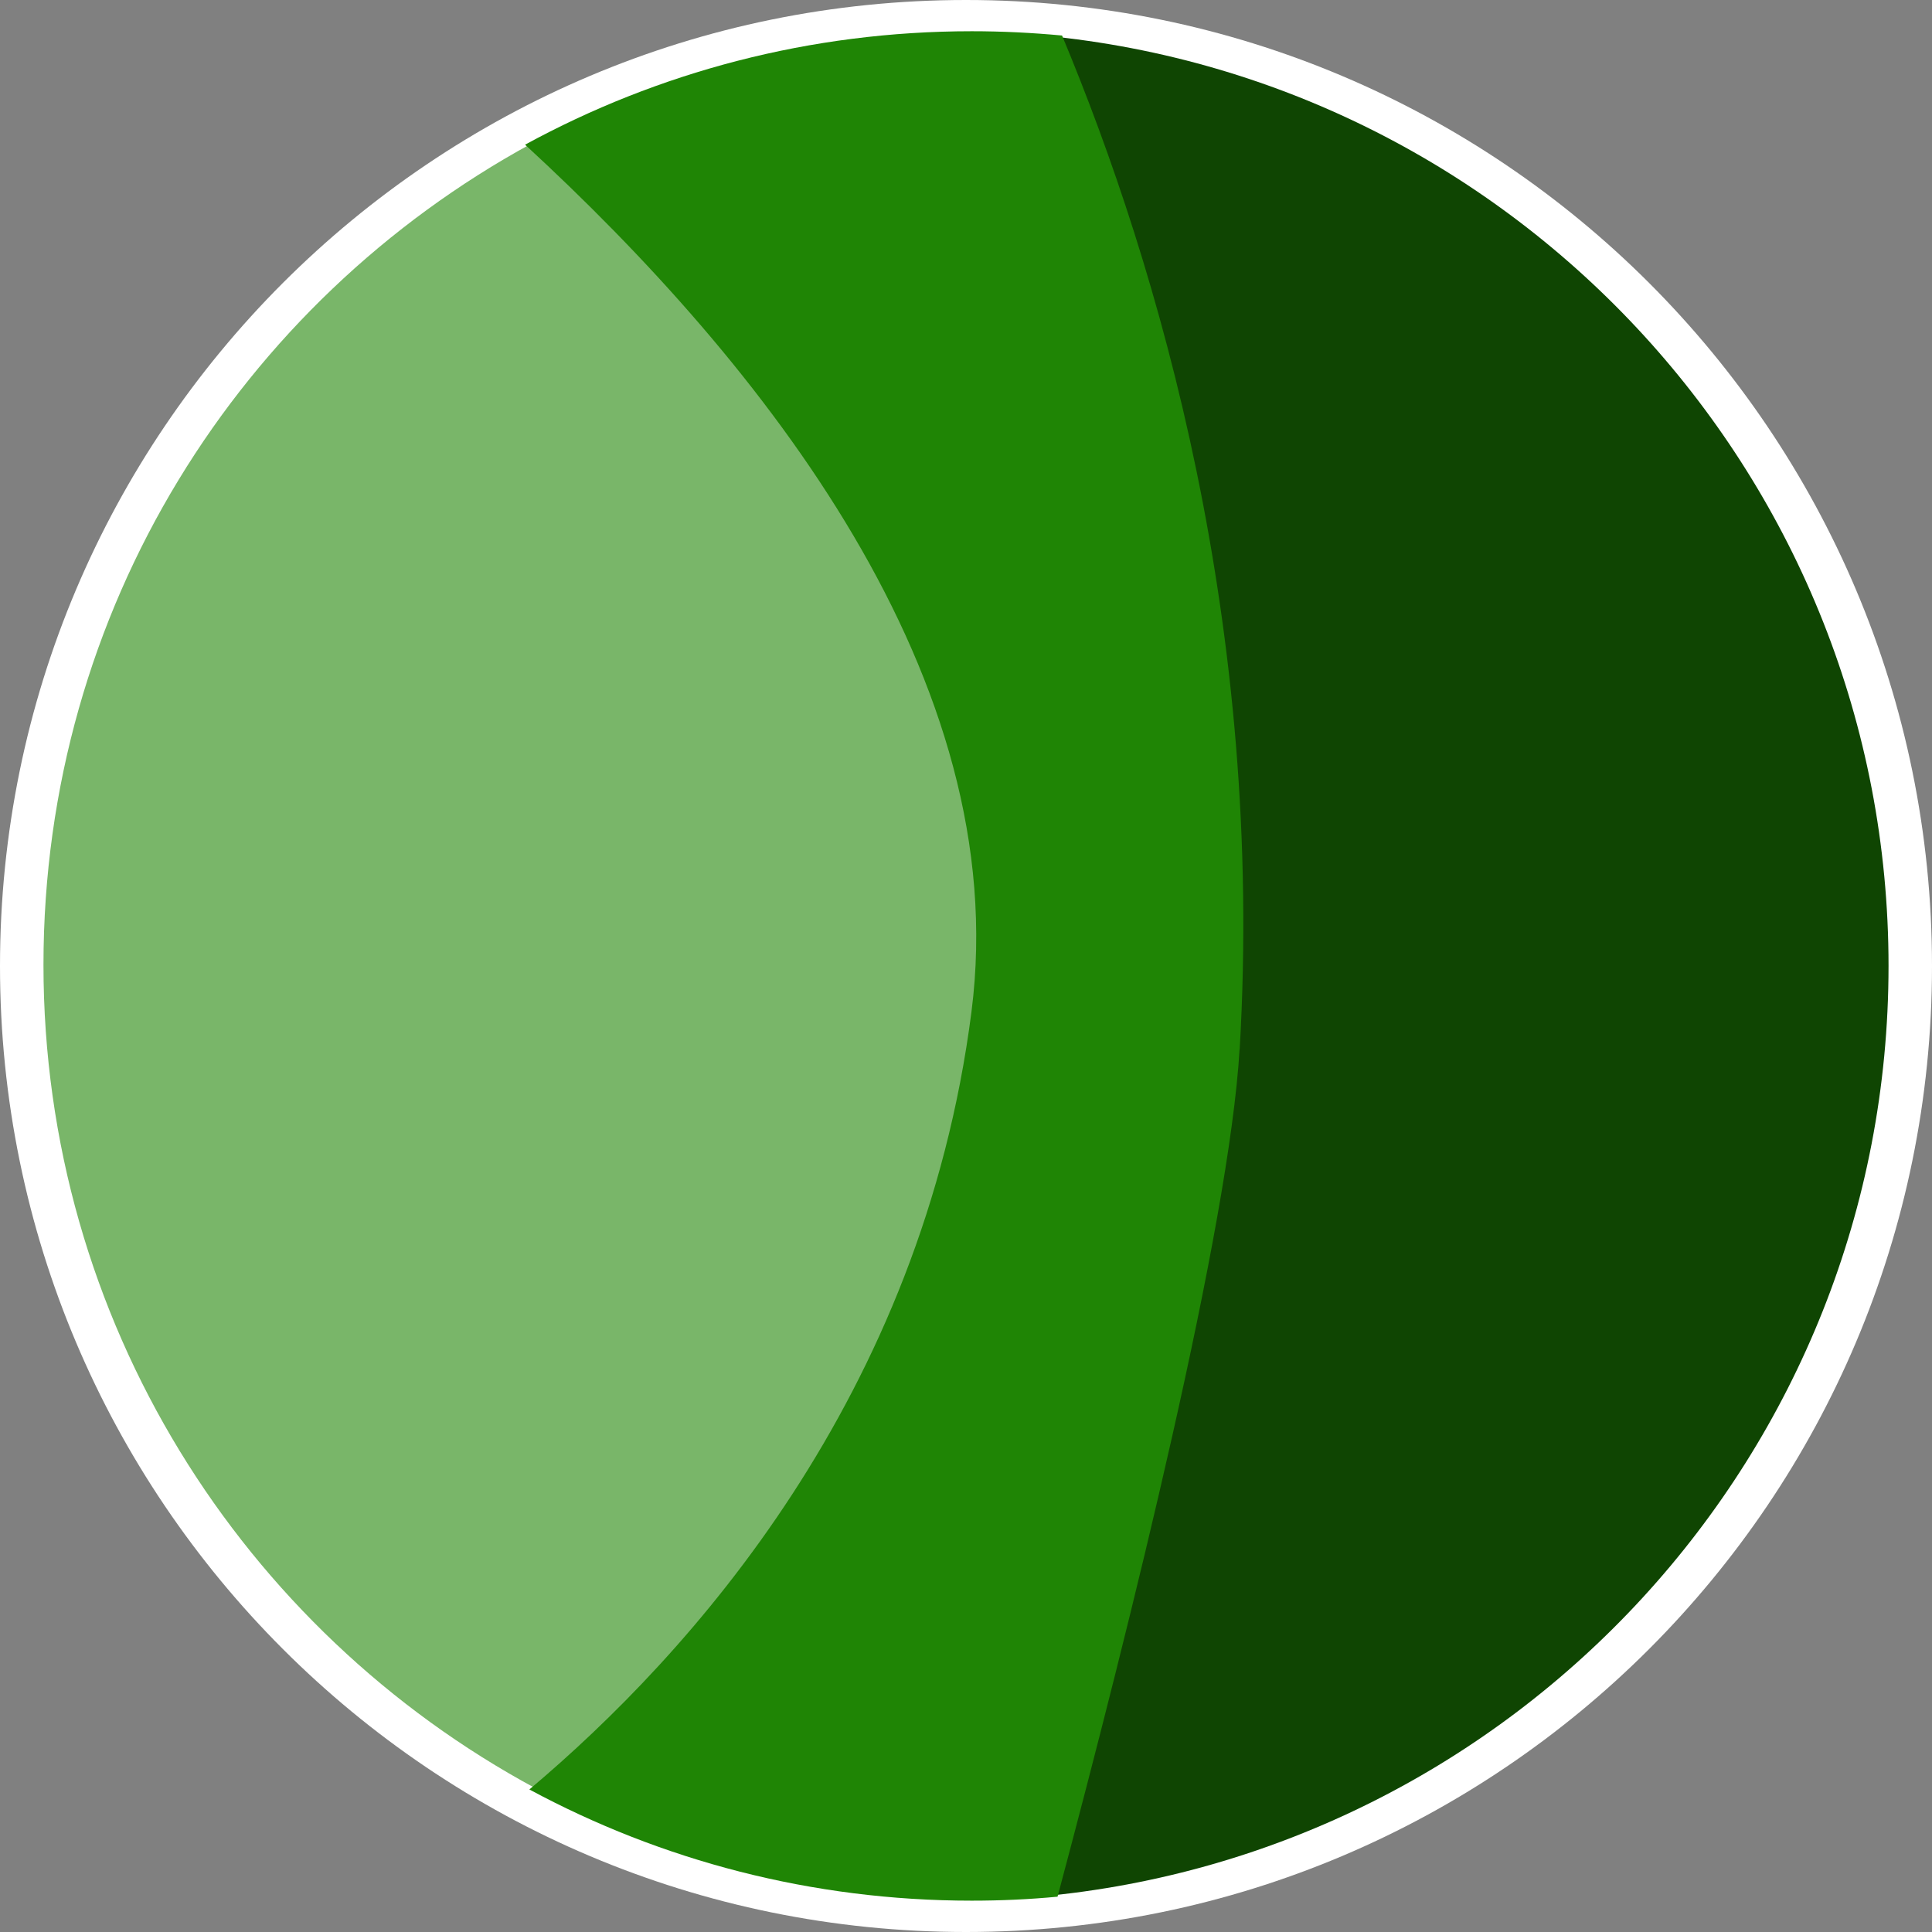 <?xml version="1.0" encoding="UTF-8"?>
<svg id="_Слой_2" data-name="Слой 2" xmlns="http://www.w3.org/2000/svg" viewBox="0 0 180 180">
  <rect x="0" y="0" width="180" height="180" fill="#808080" stroke="none"/>
  <defs>
    <style>
      .cls-1 {
        fill: #fff;
      }

      .cls-2 {
        fill: #1f8505;
      }

      .cls-3 {
        fill: #0f4502;
      }

      .cls-4 {
        fill: #79b669;
      }
    </style>
  </defs>
  <g id="_Слой_1-2" data-name="Слой 1">
    <g>
      <path class="cls-1" d="m90,180c49.71,0,90-40.29,90-90S139.71,0,90,0,0,40.29,0,90s40.29,90,90,90Z"/>
      <g>
        <path class="cls-3" d="m175.95,89.99c0,45.39-34.73,82.67-79.07,86.71,6.84-25.67,15.99-62.44,16.95-78.96,2.3-39.37-7.51-72.74-16.55-94.42,44.14,4.23,78.67,41.42,78.67,86.68Z"/>
        <path class="cls-4" d="m91.11,94.16c-4.6,35.85-26.17,59.8-41.2,72.46C22.61,151.91,4.05,123.07,4.05,89.89S22.43,28.15,49.51,13.38c22.17,20.39,45.57,49.81,41.59,80.78Z"/>
        <path class="cls-2" d="m115.49,97.75c-.97,16.52-10.11,53.29-16.96,78.96-2.64.25-5.3.37-8,.37-14.91,0-28.94-3.75-41.21-10.36,15.03-12.65,36.59-36.6,41.19-72.46,3.97-30.96-19.42-60.38-41.59-80.78,12.36-6.74,26.54-10.57,41.62-10.57,2.84,0,5.64.14,8.41.4,9.05,21.69,18.84,55.05,16.55,94.42Z"/>
      </g>
    </g>
  </g>
</svg>